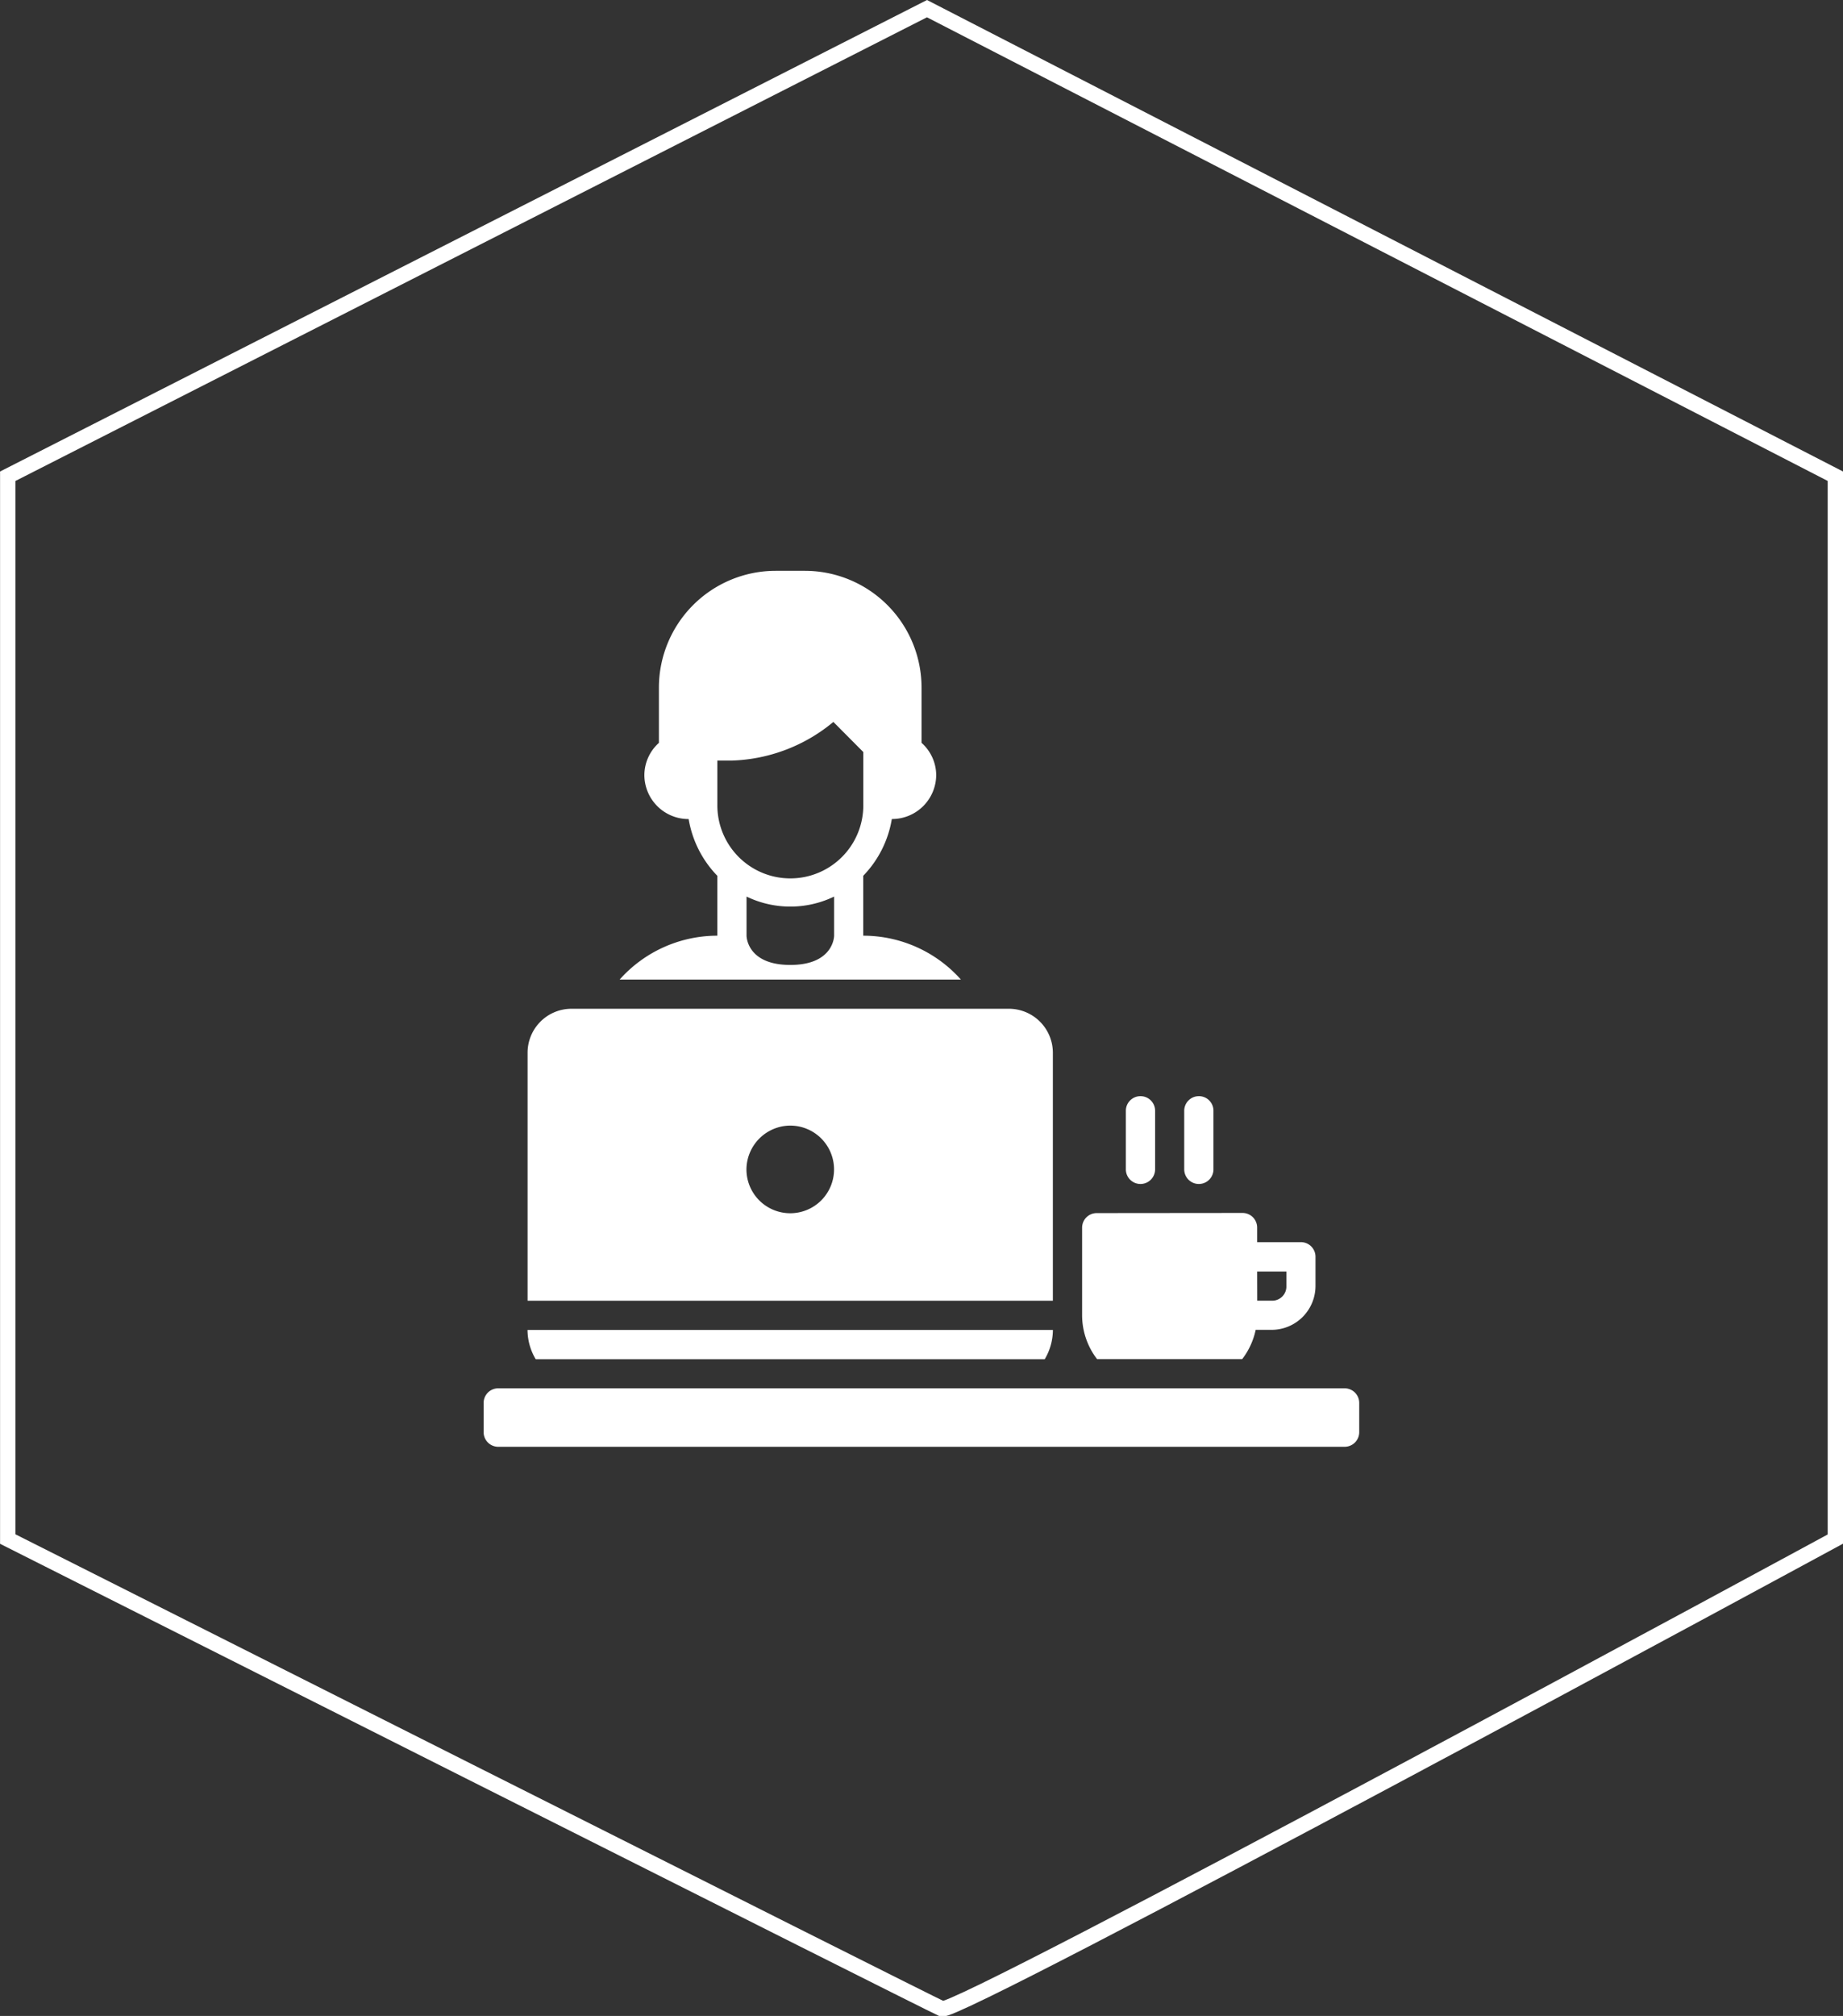 <svg xmlns="http://www.w3.org/2000/svg" width="119.732" height="130.889" viewBox="0 0 119.732 130.889">
  <rect x="0" y="0" width="119.732" height="130.889" fill="#333333" stroke="none"/>
  <g id="Group_5568" data-name="Group 5568" transform="translate(17445.492 -5546.938)">
    <path id="Path_7334" data-name="Path 7334" d="M437.1,4315l59.014,30.358v69.005s-57.067,30.924-58.039,30.5-60.694-30.5-60.694-30.5v-69.005Z" transform="translate(-17822.369 1232.5)" fill="none" stroke="#fff" stroke-width="1"/>
    <g id="layer1" transform="translate(-17414.064 5583.995)">
      <path id="path29728" d="M15.7,300.4v3.89a8.5,8.5,0,0,0-6.345,2.849H31.526a8.495,8.495,0,0,0-6.345-2.849h0V300.4a6.917,6.917,0,0,0,1.857-3.684,2.873,2.873,0,0,0,2.883-2.847,2.822,2.822,0,0,0-.952-2.1v-3.584a7.585,7.585,0,0,0-7.578-7.585h-1.9a7.591,7.591,0,0,0-7.585,7.585v3.586a2.826,2.826,0,0,0-.944,2.1,2.867,2.867,0,0,0,2.877,2.847A6.929,6.929,0,0,0,15.7,300.4Zm7.543-9.987,1.942,1.953v3.394a4.741,4.741,0,1,1-9.481,0v-2.84h.944A10.833,10.833,0,0,0,23.239,290.412Zm.046,11.336v2.54s0,1.9-2.847,1.9-2.842-1.9-2.842-1.9V301.75a6.543,6.543,0,0,0,5.689,0ZM6.217,309.034a2.854,2.854,0,0,0-2.842,2.84v16.115H37.5V311.874a2.859,2.859,0,0,0-2.847-2.84Zm36.954,5.675a.948.948,0,0,0-.929.959v3.792a.948.948,0,1,0,1.9,0v-3.792a.947.947,0,0,0-.966-.959Zm3.794,0a.949.949,0,0,0-.931.959v3.792a.949.949,0,0,0,1.9,0v-3.792A.947.947,0,0,0,46.965,314.708Zm-26.529,1.911a2.845,2.845,0,1,1-2.842,2.847A2.865,2.865,0,0,1,20.436,316.619ZM40.344,322.3a.948.948,0,0,0-.944.952v5.689a4.688,4.688,0,0,0,.972,2.84H49.8a4.7,4.7,0,0,0,.876-1.9h1.046a2.854,2.854,0,0,0,2.84-2.842v-1.9a.948.948,0,0,0-.944-.952H50.771v-.944a.948.948,0,0,0-.944-.952Zm10.427,3.792h1.9v.952a.92.92,0,0,1-.944.944h-.952Zm-47.4,3.793a3.735,3.735,0,0,0,.53,1.9H36.973a3.739,3.739,0,0,0,.529-1.9Zm-1.9,3.792a.948.948,0,0,0-.952.944v1.9a.948.948,0,0,0,.952.952H56.459a.948.948,0,0,0,.944-.952v-1.9a.948.948,0,0,0-.944-.944Z" transform="translate(-0.528 -280.596)" fill="#fff"/>
    </g>
  </g>
</svg>

